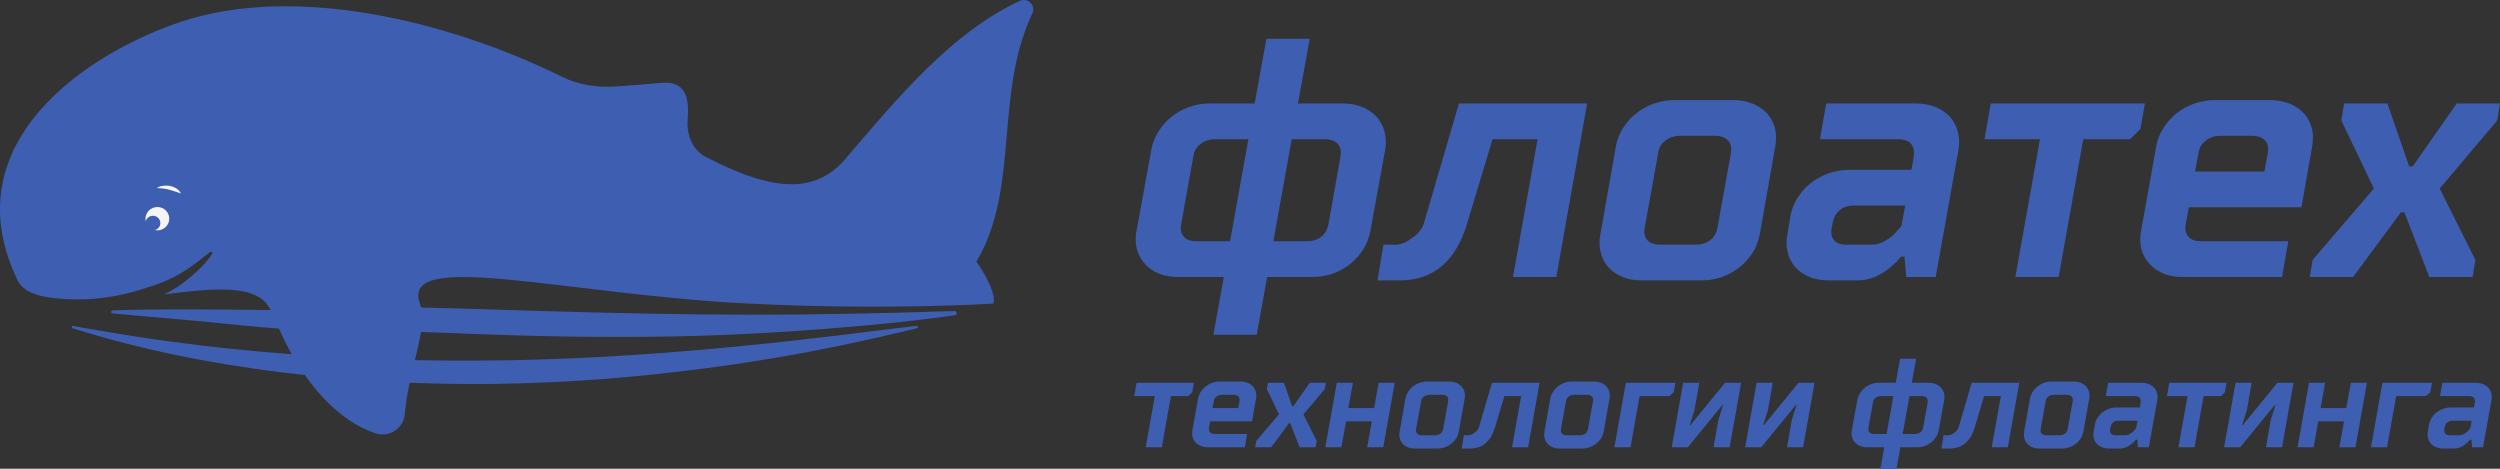 <?xml version="1.0" encoding="UTF-8"?> <svg xmlns="http://www.w3.org/2000/svg" viewBox="0 0 160 30" fill="none"><rect x="0" y="0" width="160" height="30" fill="#333333" stroke="none"/><path d="M154.412 10.651L157.228 6.623H160L159.822 7.711L156.141 12.066L158.425 16.639L158.248 17.727H155.476L153.88 13.59H153.658L150.598 17.727H147.826L148.004 16.639L151.928 12.066L149.844 7.711L150.022 6.623H152.793L154.19 10.651H154.412Z" fill="#3D5EB1"></path><path d="M147.981 9.344L147.294 13.264H140.087L139.887 14.352C139.821 14.701 139.887 14.962 140.065 15.158C140.242 15.354 140.508 15.441 140.907 15.441H146.451L146.052 17.727H139.732C139.244 17.727 138.823 17.662 138.469 17.51C138.091 17.357 137.781 17.14 137.559 16.878C137.315 16.617 137.138 16.29 137.049 15.942C136.961 15.594 136.939 15.202 137.027 14.788L138.003 9.344C138.069 8.952 138.225 8.56 138.446 8.212C138.668 7.864 138.934 7.537 139.267 7.276C139.599 7.014 139.976 6.797 140.398 6.644C140.819 6.492 141.262 6.405 141.75 6.405H145.298C145.764 6.405 146.185 6.492 146.562 6.644C146.917 6.797 147.227 7.014 147.471 7.276C147.693 7.537 147.87 7.864 147.959 8.212C148.048 8.56 148.048 8.952 147.981 9.344ZM140.708 9.78L140.486 10.977H144.921L145.143 9.78C145.187 9.453 145.143 9.192 144.965 8.996C144.788 8.8 144.5 8.691 144.123 8.691H142.127C141.728 8.691 141.417 8.8 141.174 8.996C140.907 9.192 140.752 9.453 140.708 9.78Z" fill="#3D5EB1"></path><path d="M127.408 6.623H137.275L136.987 8.256L136.322 8.909H133.328L131.754 17.727H128.982L130.556 8.909H127.009L127.408 6.623Z" fill="#3D5EB1"></path><path d="M123.884 17.727H121.999L121.888 16.421H121.666C121.422 16.726 121.156 16.965 120.89 17.183C120.624 17.401 120.314 17.575 119.981 17.727C119.626 17.88 119.249 17.945 118.85 17.945H117.076C116.588 17.945 116.167 17.88 115.812 17.727C115.436 17.575 115.125 17.357 114.903 17.096C114.659 16.835 114.504 16.508 114.415 16.16C114.327 15.811 114.305 15.419 114.394 15.006L114.593 13.808C114.659 13.416 114.815 13.024 115.037 12.676C115.258 12.327 115.524 12.001 115.857 11.74C116.189 11.478 116.567 11.261 116.988 11.108C117.409 10.956 117.853 10.869 118.34 10.869H122.332L122.465 10.106C122.598 9.323 122.265 8.909 121.467 8.909H116.478L116.877 6.623H122.642C123.108 6.623 123.529 6.71 123.906 6.862C124.261 7.014 124.571 7.232 124.815 7.494C125.037 7.755 125.214 8.081 125.303 8.43C125.391 8.778 125.414 9.17 125.347 9.562L123.884 17.727ZM119.693 15.659C120.003 15.659 120.269 15.615 120.513 15.485C120.757 15.354 120.979 15.223 121.156 15.049C121.334 14.875 121.511 14.679 121.689 14.461L121.933 13.155H118.606C118.251 13.155 117.963 13.264 117.742 13.46C117.498 13.656 117.343 13.917 117.298 14.244L117.231 14.57C117.165 14.919 117.21 15.18 117.387 15.376C117.542 15.572 117.786 15.659 118.141 15.659H119.693Z" fill="#3D5EB1"></path><path d="M103.421 9.344C103.488 8.952 103.643 8.56 103.865 8.212C104.087 7.864 104.353 7.537 104.686 7.276C105.018 7.014 105.395 6.797 105.816 6.644C106.237 6.492 106.681 6.405 107.169 6.405H110.939C111.404 6.405 111.825 6.492 112.202 6.644C112.557 6.797 112.868 7.014 113.112 7.276C113.333 7.537 113.51 7.864 113.599 8.212C113.688 8.56 113.688 8.952 113.621 9.344L112.624 15.006C112.535 15.419 112.402 15.811 112.18 16.16C111.958 16.508 111.67 16.835 111.338 17.096C111.005 17.357 110.628 17.575 110.207 17.727C109.785 17.88 109.342 17.945 108.876 17.945H105.107C104.619 17.945 104.198 17.88 103.843 17.727C103.466 17.575 103.156 17.357 102.934 17.096C102.69 16.835 102.534 16.508 102.446 16.16C102.357 15.811 102.335 15.419 102.424 15.006L103.421 9.344ZM109.918 14.57L110.783 9.78C110.828 9.453 110.783 9.192 110.606 8.996C110.428 8.8 110.14 8.691 109.763 8.691H107.546C107.147 8.691 106.836 8.8 106.592 8.996C106.326 9.192 106.171 9.453 106.127 9.78L105.262 14.57C105.195 14.919 105.262 15.18 105.439 15.376C105.617 15.572 105.883 15.659 106.282 15.659H108.499C108.876 15.659 109.187 15.572 109.453 15.376C109.697 15.18 109.852 14.919 109.918 14.57Z" fill="#3D5EB1"></path><path d="M88.161 17.945L88.538 15.659H89.314C89.492 15.659 89.691 15.615 89.891 15.528C90.068 15.441 90.246 15.332 90.423 15.202C90.6 15.071 90.733 14.94 90.866 14.788C90.977 14.636 91.066 14.483 91.11 14.352L93.372 6.623H101.576L99.603 17.727H96.831L98.406 8.909H95.523L93.882 14.352C93.15 16.748 91.709 17.945 89.58 17.945H88.161Z" fill="#3D5EB1"></path><path d="M83.823 2.485L83.069 6.622H85.952C86.417 6.622 86.839 6.71 87.216 6.862C87.57 7.014 87.881 7.232 88.125 7.493C88.347 7.755 88.524 8.081 88.612 8.43C88.701 8.778 88.724 9.17 88.657 9.562L87.704 14.788C87.615 15.202 87.482 15.594 87.26 15.942C87.038 16.29 86.75 16.617 86.439 16.878C86.107 17.14 85.73 17.357 85.309 17.51C84.888 17.662 84.444 17.727 83.978 17.727H81.096L80.43 21.429H77.659L78.324 17.727H75.441C74.954 17.727 74.532 17.662 74.177 17.51C73.8 17.357 73.49 17.14 73.268 16.878C73.025 16.617 72.847 16.29 72.758 15.942C72.67 15.594 72.647 15.202 72.736 14.788L73.689 9.562C73.756 9.17 73.911 8.778 74.133 8.43C74.355 8.081 74.621 7.755 74.954 7.493C75.264 7.232 75.641 7.014 76.062 6.862C76.484 6.71 76.927 6.622 77.415 6.622H80.297L81.051 2.485H83.823ZM76.373 9.998L75.597 14.352C75.53 14.701 75.597 14.962 75.774 15.158C75.951 15.354 76.218 15.441 76.617 15.441H78.723L79.898 8.909H77.792C77.393 8.909 77.082 9.018 76.838 9.214C76.572 9.41 76.417 9.671 76.373 9.998ZM85.02 14.352L85.796 9.998C85.841 9.671 85.796 9.41 85.619 9.214C85.442 9.018 85.153 8.909 84.776 8.909H82.67L81.495 15.441H83.601C83.978 15.441 84.289 15.354 84.555 15.158C84.799 14.962 84.954 14.701 85.02 14.352Z" fill="#3D5EB1"></path><path d="M158.913 28.625H158.213L158.172 28.139H158.089C157.999 28.253 157.899 28.341 157.801 28.422C157.702 28.503 157.587 28.568 157.463 28.625C157.331 28.681 157.191 28.706 157.042 28.706H156.383C156.202 28.706 156.046 28.681 155.913 28.625C155.774 28.568 155.658 28.487 155.576 28.39C155.485 28.293 155.428 28.172 155.394 28.042C155.362 27.913 155.353 27.767 155.386 27.613L155.46 27.168C155.485 27.023 155.543 26.877 155.625 26.747C155.708 26.618 155.806 26.497 155.93 26.399C156.054 26.302 156.194 26.221 156.35 26.165C156.507 26.108 156.672 26.076 156.853 26.076H158.336L158.386 25.793C158.435 25.501 158.311 25.348 158.015 25.348H156.161L156.309 24.498H158.452C158.625 24.498 158.781 24.53 158.922 24.587C159.053 24.643 159.168 24.724 159.259 24.821C159.342 24.919 159.407 25.04 159.44 25.169C159.474 25.299 159.482 25.445 159.457 25.59L158.913 28.625ZM157.356 27.856C157.471 27.856 157.57 27.84 157.661 27.791C157.751 27.743 157.834 27.694 157.899 27.63C157.965 27.565 158.031 27.492 158.097 27.411L158.188 26.925H156.952C156.82 26.925 156.713 26.966 156.631 27.039C156.54 27.111 156.482 27.209 156.466 27.33L156.441 27.451C156.416 27.581 156.433 27.678 156.499 27.751C156.556 27.824 156.647 27.856 156.779 27.856H157.356Z" fill="#3D5EB1"></path><path d="M152.474 24.498H155.646L155.539 25.105L155.251 25.348H153.355L152.77 28.625H151.74L152.474 24.498Z" fill="#3D5EB1"></path><path d="M148.072 28.625H147.042L147.775 24.498H148.805L148.517 26.116H150.165L150.453 24.498H151.483L150.75 28.625H149.72L150.017 26.966H148.369L148.072 28.625Z" fill="#3D5EB1"></path><path d="M145.63 25.914H145.589L143.372 28.625H142.342L143.075 24.498H144.105L143.8 26.238L143.495 27.209H143.537L145.753 24.498H146.784L146.05 28.625H145.02L145.325 26.885L145.63 25.914Z" fill="#3D5EB1"></path><path d="M138.833 24.498H142.5L142.393 25.105L142.145 25.348H141.033L140.448 28.625H139.418L140.003 25.348H138.685L138.833 24.498Z" fill="#3D5EB1"></path><path d="M137.524 28.625H136.824L136.783 28.139H136.701C136.61 28.253 136.511 28.341 136.412 28.422C136.313 28.503 136.198 28.568 136.074 28.625C135.942 28.681 135.802 28.706 135.654 28.706H134.995C134.813 28.706 134.657 28.681 134.525 28.625C134.385 28.568 134.269 28.487 134.187 28.39C134.096 28.293 134.039 28.172 134.006 28.042C133.973 27.913 133.964 27.767 133.998 27.613L134.072 27.168C134.096 27.023 134.154 26.877 134.237 26.747C134.319 26.618 134.418 26.497 134.542 26.399C134.665 26.302 134.805 26.221 134.962 26.165C135.118 26.108 135.283 26.076 135.464 26.076H136.948L136.997 25.793C137.047 25.501 136.923 25.348 136.626 25.348H134.772L134.921 24.498H137.063C137.236 24.498 137.393 24.53 137.533 24.587C137.665 24.643 137.78 24.724 137.87 24.821C137.953 24.919 138.019 25.04 138.052 25.169C138.085 25.299 138.093 25.445 138.068 25.59L137.524 28.625ZM135.967 27.856C136.083 27.856 136.181 27.84 136.272 27.791C136.363 27.743 136.445 27.694 136.511 27.63C136.577 27.565 136.643 27.492 136.709 27.411L136.799 26.925H135.563C135.431 26.925 135.324 26.966 135.242 27.039C135.151 27.111 135.094 27.209 135.077 27.33L135.052 27.451C135.028 27.581 135.044 27.678 135.11 27.751C135.168 27.824 135.258 27.856 135.39 27.856H135.967Z" fill="#3D5EB1"></path><path d="M129.919 25.509C129.944 25.363 130.001 25.218 130.084 25.088C130.166 24.959 130.265 24.838 130.389 24.74C130.512 24.643 130.653 24.562 130.809 24.506C130.966 24.449 131.131 24.417 131.312 24.417H132.713C132.886 24.417 133.042 24.449 133.182 24.506C133.314 24.562 133.429 24.643 133.52 24.74C133.603 24.838 133.668 24.959 133.702 25.088C133.734 25.218 133.734 25.363 133.71 25.509L133.339 27.613C133.306 27.767 133.256 27.913 133.174 28.042C133.092 28.172 132.984 28.293 132.861 28.39C132.738 28.487 132.597 28.568 132.441 28.625C132.284 28.681 132.119 28.706 131.946 28.706H130.546C130.364 28.706 130.208 28.681 130.076 28.625C129.936 28.568 129.82 28.487 129.738 28.39C129.647 28.293 129.589 28.172 129.556 28.042C129.524 27.913 129.515 27.767 129.548 27.613L129.919 25.509ZM132.333 27.451L132.655 25.671C132.672 25.55 132.655 25.453 132.589 25.38C132.523 25.307 132.416 25.267 132.276 25.267H131.452C131.304 25.267 131.188 25.307 131.097 25.38C130.999 25.453 130.941 25.55 130.924 25.671L130.603 27.451C130.578 27.581 130.603 27.678 130.669 27.751C130.735 27.823 130.834 27.856 130.982 27.856H131.806C131.946 27.856 132.062 27.823 132.161 27.751C132.251 27.678 132.309 27.581 132.333 27.451Z" fill="#3D5EB1"></path><path d="M124.249 28.706L124.389 27.856H124.677C124.743 27.856 124.817 27.84 124.892 27.808C124.958 27.775 125.023 27.735 125.09 27.686C125.156 27.637 125.205 27.589 125.254 27.532C125.296 27.476 125.329 27.419 125.345 27.37L126.186 24.498H129.234L128.501 28.625H127.471L128.056 25.348H126.985L126.375 27.37C126.103 28.261 125.567 28.706 124.776 28.706H124.249Z" fill="#3D5EB1"></path><path d="M122.636 22.96L122.356 24.497H123.427C123.6 24.497 123.757 24.53 123.897 24.586C124.029 24.643 124.144 24.724 124.235 24.821C124.317 24.918 124.383 25.04 124.416 25.169C124.449 25.299 124.457 25.444 124.433 25.59L124.079 27.532C124.046 27.686 123.996 27.831 123.913 27.961C123.831 28.09 123.724 28.212 123.609 28.309C123.485 28.406 123.345 28.487 123.189 28.544C123.032 28.6 122.867 28.625 122.694 28.625H121.623L121.376 30H120.346L120.593 28.625H119.522C119.34 28.625 119.183 28.6 119.052 28.544C118.912 28.487 118.796 28.406 118.714 28.309C118.623 28.212 118.557 28.09 118.524 27.961C118.492 27.831 118.483 27.686 118.516 27.532L118.871 25.59C118.895 25.444 118.953 25.299 119.035 25.169C119.118 25.04 119.216 24.918 119.34 24.821C119.456 24.724 119.596 24.643 119.752 24.586C119.909 24.53 120.073 24.497 120.255 24.497H121.326L121.606 22.96H122.636ZM119.868 25.752L119.579 27.37C119.555 27.5 119.579 27.597 119.645 27.669C119.711 27.742 119.81 27.775 119.958 27.775H120.741L121.178 25.347H120.395C120.246 25.347 120.131 25.387 120.04 25.46C119.942 25.533 119.884 25.63 119.868 25.752ZM123.081 27.37L123.37 25.752C123.386 25.63 123.37 25.533 123.304 25.46C123.238 25.387 123.131 25.347 122.991 25.347H122.208L121.771 27.775H122.554C122.694 27.775 122.809 27.742 122.908 27.669C122.999 27.597 123.056 27.5 123.081 27.37Z" fill="#3D5EB1"></path><path d="M114.978 25.914H114.936L112.719 28.625H111.689L112.423 24.498H113.453L113.148 26.238L112.843 27.209H112.884L115.101 24.498H116.131L115.398 28.625H114.368L114.672 26.885L114.978 25.914Z" fill="#3D5EB1"></path><path d="M110.277 25.914H110.236L108.019 28.625H106.989L107.723 24.498H108.753L108.448 26.238L108.143 27.209H108.184L110.401 24.498H111.431L110.698 28.625H109.668L109.972 26.885L110.277 25.914Z" fill="#3D5EB1"></path><path d="M104.054 24.498H107.226L107.119 25.105L106.831 25.348H104.936L104.35 28.625H103.32L104.054 24.498Z" fill="#3D5EB1"></path><path d="M99.219 25.509C99.244 25.363 99.301 25.218 99.384 25.088C99.466 24.959 99.565 24.838 99.689 24.74C99.812 24.643 99.952 24.562 100.109 24.506C100.266 24.449 100.43 24.417 100.612 24.417H102.013C102.186 24.417 102.342 24.449 102.482 24.506C102.614 24.562 102.73 24.643 102.82 24.74C102.903 24.838 102.968 24.959 103.001 25.088C103.034 25.218 103.034 25.363 103.01 25.509L102.639 27.613C102.606 27.767 102.556 27.913 102.474 28.042C102.391 28.172 102.284 28.293 102.161 28.39C102.037 28.487 101.897 28.568 101.74 28.625C101.584 28.681 101.419 28.706 101.246 28.706H99.845C99.664 28.706 99.507 28.681 99.376 28.625C99.236 28.568 99.12 28.487 99.038 28.39C98.947 28.293 98.889 28.172 98.856 28.042C98.823 27.913 98.815 27.767 98.848 27.613L99.219 25.509ZM101.633 27.451L101.955 25.671C101.971 25.55 101.955 25.453 101.889 25.38C101.823 25.307 101.716 25.267 101.576 25.267H100.752C100.603 25.267 100.488 25.307 100.397 25.38C100.299 25.453 100.241 25.55 100.224 25.671L99.903 27.451C99.878 27.581 99.903 27.678 99.969 27.751C100.035 27.823 100.134 27.856 100.282 27.856H101.106C101.246 27.856 101.362 27.823 101.46 27.751C101.551 27.678 101.609 27.581 101.633 27.451Z" fill="#3D5EB1"></path><path d="M93.548 28.706L93.688 27.856H93.976C94.042 27.856 94.117 27.84 94.191 27.808C94.257 27.775 94.323 27.735 94.388 27.686C94.454 27.637 94.504 27.589 94.553 27.532C94.594 27.476 94.627 27.419 94.644 27.37L95.484 24.498H98.533L97.8 28.625H96.77L97.355 25.348H96.284L95.674 27.37C95.402 28.261 94.866 28.706 94.075 28.706H93.548Z" fill="#3D5EB1"></path><path d="M89.948 25.509C89.973 25.363 90.031 25.218 90.113 25.088C90.196 24.959 90.294 24.838 90.418 24.74C90.542 24.643 90.682 24.562 90.838 24.506C90.995 24.449 91.16 24.417 91.341 24.417H92.742C92.915 24.417 93.072 24.449 93.212 24.506C93.344 24.562 93.459 24.643 93.549 24.74C93.632 24.838 93.698 24.959 93.731 25.088C93.764 25.218 93.764 25.363 93.739 25.509L93.368 27.613C93.335 27.767 93.286 27.913 93.204 28.042C93.121 28.172 93.014 28.293 92.89 28.39C92.767 28.487 92.626 28.568 92.47 28.625C92.314 28.681 92.149 28.706 91.975 28.706H90.575C90.394 28.706 90.237 28.681 90.105 28.625C89.965 28.568 89.85 28.487 89.767 28.39C89.677 28.293 89.619 28.172 89.586 28.042C89.553 27.913 89.545 27.767 89.578 27.613L89.948 25.509ZM92.363 27.451L92.684 25.671C92.701 25.55 92.684 25.453 92.618 25.38C92.552 25.307 92.445 25.267 92.305 25.267H91.481C91.333 25.267 91.218 25.307 91.127 25.38C91.028 25.453 90.97 25.55 90.954 25.671L90.632 27.451C90.608 27.581 90.632 27.678 90.698 27.751C90.764 27.823 90.863 27.856 91.011 27.856H91.835C91.975 27.856 92.091 27.823 92.19 27.751C92.281 27.678 92.338 27.581 92.363 27.451Z" fill="#3D5EB1"></path><path d="M85.85 28.625H84.82L85.554 24.498H86.584L86.295 26.116H87.944L88.232 24.498H89.262L88.528 28.625H87.499L87.795 26.966H86.147L85.85 28.625Z" fill="#3D5EB1"></path><path d="M82.776 25.995L83.823 24.498H84.853L84.787 24.902L83.419 26.521L84.268 28.22L84.202 28.625H83.172L82.579 27.087H82.496L81.359 28.625H80.329L80.395 28.22L81.853 26.521L81.079 24.902L81.145 24.498H82.175L82.694 25.995H82.776Z" fill="#3D5EB1"></path><path d="M80.386 25.509L80.13 26.966H77.452L77.378 27.37C77.353 27.5 77.378 27.597 77.444 27.67C77.51 27.742 77.609 27.775 77.757 27.775H79.817L79.669 28.625H77.32C77.139 28.625 76.983 28.6 76.85 28.544C76.71 28.487 76.595 28.406 76.513 28.309C76.422 28.212 76.356 28.09 76.323 27.961C76.29 27.831 76.282 27.686 76.315 27.532L76.677 25.509C76.702 25.363 76.76 25.218 76.842 25.088C76.925 24.959 77.023 24.838 77.147 24.74C77.271 24.643 77.411 24.562 77.567 24.506C77.724 24.449 77.889 24.417 78.07 24.417H79.389C79.562 24.417 79.718 24.449 79.858 24.506C79.99 24.562 80.106 24.643 80.196 24.74C80.278 24.838 80.344 24.959 80.377 25.088C80.41 25.218 80.41 25.363 80.386 25.509ZM77.683 25.671L77.6 26.116H79.249L79.331 25.671C79.347 25.55 79.331 25.453 79.265 25.38C79.199 25.307 79.092 25.267 78.952 25.267H78.21C78.062 25.267 77.947 25.307 77.856 25.38C77.757 25.453 77.699 25.55 77.683 25.671Z" fill="#3D5EB1"></path><path d="M72.74 24.498H76.407L76.3 25.105L76.053 25.348H74.94L74.355 28.625H73.325L73.91 25.348H72.592L72.74 24.498Z" fill="#3D5EB1"></path><path d="M65.265 0.059C61.008 2.03 57.591 6.072 54.091 10.185C51.913 12.744 48.791 11.908 45.16 10.039C44.397 9.646 43.999 8.772 43.999 7.924C43.999 7.229 44.412 5.13 42.362 5.302C41.233 5.398 40.87 5.428 39.541 5.527C38.319 5.619 37.092 5.466 35.997 4.927L35.98 4.918C28.562 1.264 18.852 -0.993 11.652 1.371C5.806 3.291 -3.163 9.031 1.121 17.937C1.555 18.839 2.849 19.078 4.327 19.149C5.915 19.226 7.527 19.002 9.041 18.527C10.377 18.108 11.13 17.844 12.337 16.984C12.552 16.832 13.047 16.443 13.424 16.145C13.521 16.069 13.638 16.172 13.567 16.272C13.452 16.433 13.313 16.617 13.16 16.797C12.731 17.302 11.869 18.029 11.39 18.341C11.106 18.522 10.811 18.687 10.51 18.839C13.555 18.451 16.068 18.226 17.05 19.429C17.145 19.552 17.236 19.689 17.323 19.841L14.234 19.812C12.348 19.799 9.435 19.783 7.21 19.867C7.09 19.872 7.085 20.045 7.204 20.056C9.419 20.271 12.315 20.498 14.185 20.693C14.746 20.751 15.307 20.807 15.87 20.859C16.432 20.914 16.996 20.965 17.562 21.007C17.659 21.015 17.757 21.021 17.855 21.029C18.101 21.588 18.374 22.138 18.672 22.667C18.499 22.654 18.326 22.643 18.152 22.629C15.909 22.446 13.663 22.234 11.425 21.922C10.862 21.857 10.303 21.774 9.742 21.697L8.062 21.438C7.499 21.354 6.94 21.255 6.379 21.158L5.536 21.013C5.257 20.959 4.975 20.909 4.692 20.862L4.682 20.86C4.646 20.854 4.609 20.875 4.597 20.911C4.584 20.95 4.606 20.992 4.646 21.005C5.731 21.35 6.827 21.66 7.93 21.945C8.48 22.091 9.035 22.219 9.588 22.354C10.144 22.477 10.698 22.608 11.257 22.721C12.372 22.956 13.494 23.153 14.617 23.342C15.743 23.521 16.87 23.689 18.001 23.826C18.503 23.888 19.006 23.946 19.51 24C20.729 25.742 22.256 27.127 24.004 27.725C24.893 28.029 25.825 27.43 25.904 26.506C25.962 25.819 26.081 25.145 26.22 24.494C28.027 24.566 29.838 24.592 31.647 24.572C33.926 24.538 36.205 24.436 38.477 24.268C40.75 24.093 43.017 23.853 45.275 23.556L46.968 23.321L48.656 23.058C49.219 22.973 49.779 22.872 50.34 22.773L51.181 22.625L51.602 22.551L52.02 22.469L53.696 22.136C54.254 22.023 54.809 21.896 55.365 21.777L56.199 21.595L57.03 21.4L58.691 21.006C58.728 20.998 58.753 20.963 58.749 20.925C58.744 20.884 58.707 20.855 58.665 20.859L58.655 20.86C56.374 21.106 54.126 21.432 51.867 21.671C51.305 21.744 50.74 21.8 50.178 21.865C49.615 21.929 49.053 21.994 48.489 22.042C47.925 22.091 47.364 22.155 46.801 22.212C46.239 22.262 45.675 22.308 45.114 22.364L44.693 22.405L44.271 22.438L43.428 22.504C43.146 22.525 42.866 22.551 42.585 22.575L41.742 22.634C40.618 22.716 39.494 22.783 38.37 22.848C37.808 22.87 37.246 22.901 36.684 22.93C36.123 22.958 35.56 22.97 34.999 22.991C34.437 23.015 33.875 23.026 33.313 23.041L32.471 23.061L31.628 23.068C29.936 23.088 28.245 23.082 26.555 23.048C26.711 22.403 26.855 21.797 26.94 21.247L27.705 21.273L31.082 21.4C32.21 21.443 33.339 21.474 34.468 21.501C38.984 21.609 43.512 21.593 48.031 21.358C51.849 21.154 56.938 20.776 61.106 20.175C61.278 20.151 61.255 19.9 61.081 19.906C56.875 20.05 51.801 20.15 48 20.142C43.503 20.134 39.01 20.035 34.512 19.9L31.137 19.797C30.011 19.762 28.884 19.726 27.755 19.702C27.486 19.696 27.217 19.69 26.948 19.684C26.927 19.596 26.902 19.51 26.871 19.429H26.873C25.606 15.92 36.139 18.84 47.917 19.429C56.818 19.873 63.582 19.429 63.582 19.429C63.8 18.569 62.492 16.741 62.492 16.741C65.291 12.012 63.6 6.109 66.072 0.853C66.311 0.344 65.781 -0.179 65.265 0.059Z" fill="#3D5EB1"></path><path d="M10.963 11.92C10.684 11.839 10.21 11.88 10.041 12.039C10.075 12.037 10.202 12.039 10.437 12.064C10.73 12.095 11.1 12.214 11.581 12.383C11.494 12.196 11.312 12.022 10.963 11.92Z" fill="#F5F5F5"></path><path d="M10.833 13.996C10.833 14.408 10.492 14.742 10.073 14.742C9.653 14.742 9.312 14.408 9.312 13.996C9.312 13.583 9.653 13.249 10.073 13.249C10.492 13.249 10.833 13.583 10.833 13.996Z" fill="#F5F5F5"></path><path d="M10.263 14.275C10.263 14.533 10.05 14.742 9.788 14.742C9.525 14.742 9.312 14.533 9.312 14.275C9.312 14.017 9.525 13.809 9.788 13.809C10.05 13.809 10.263 14.017 10.263 14.275Z" fill="#3D5EB1"></path></svg> 
